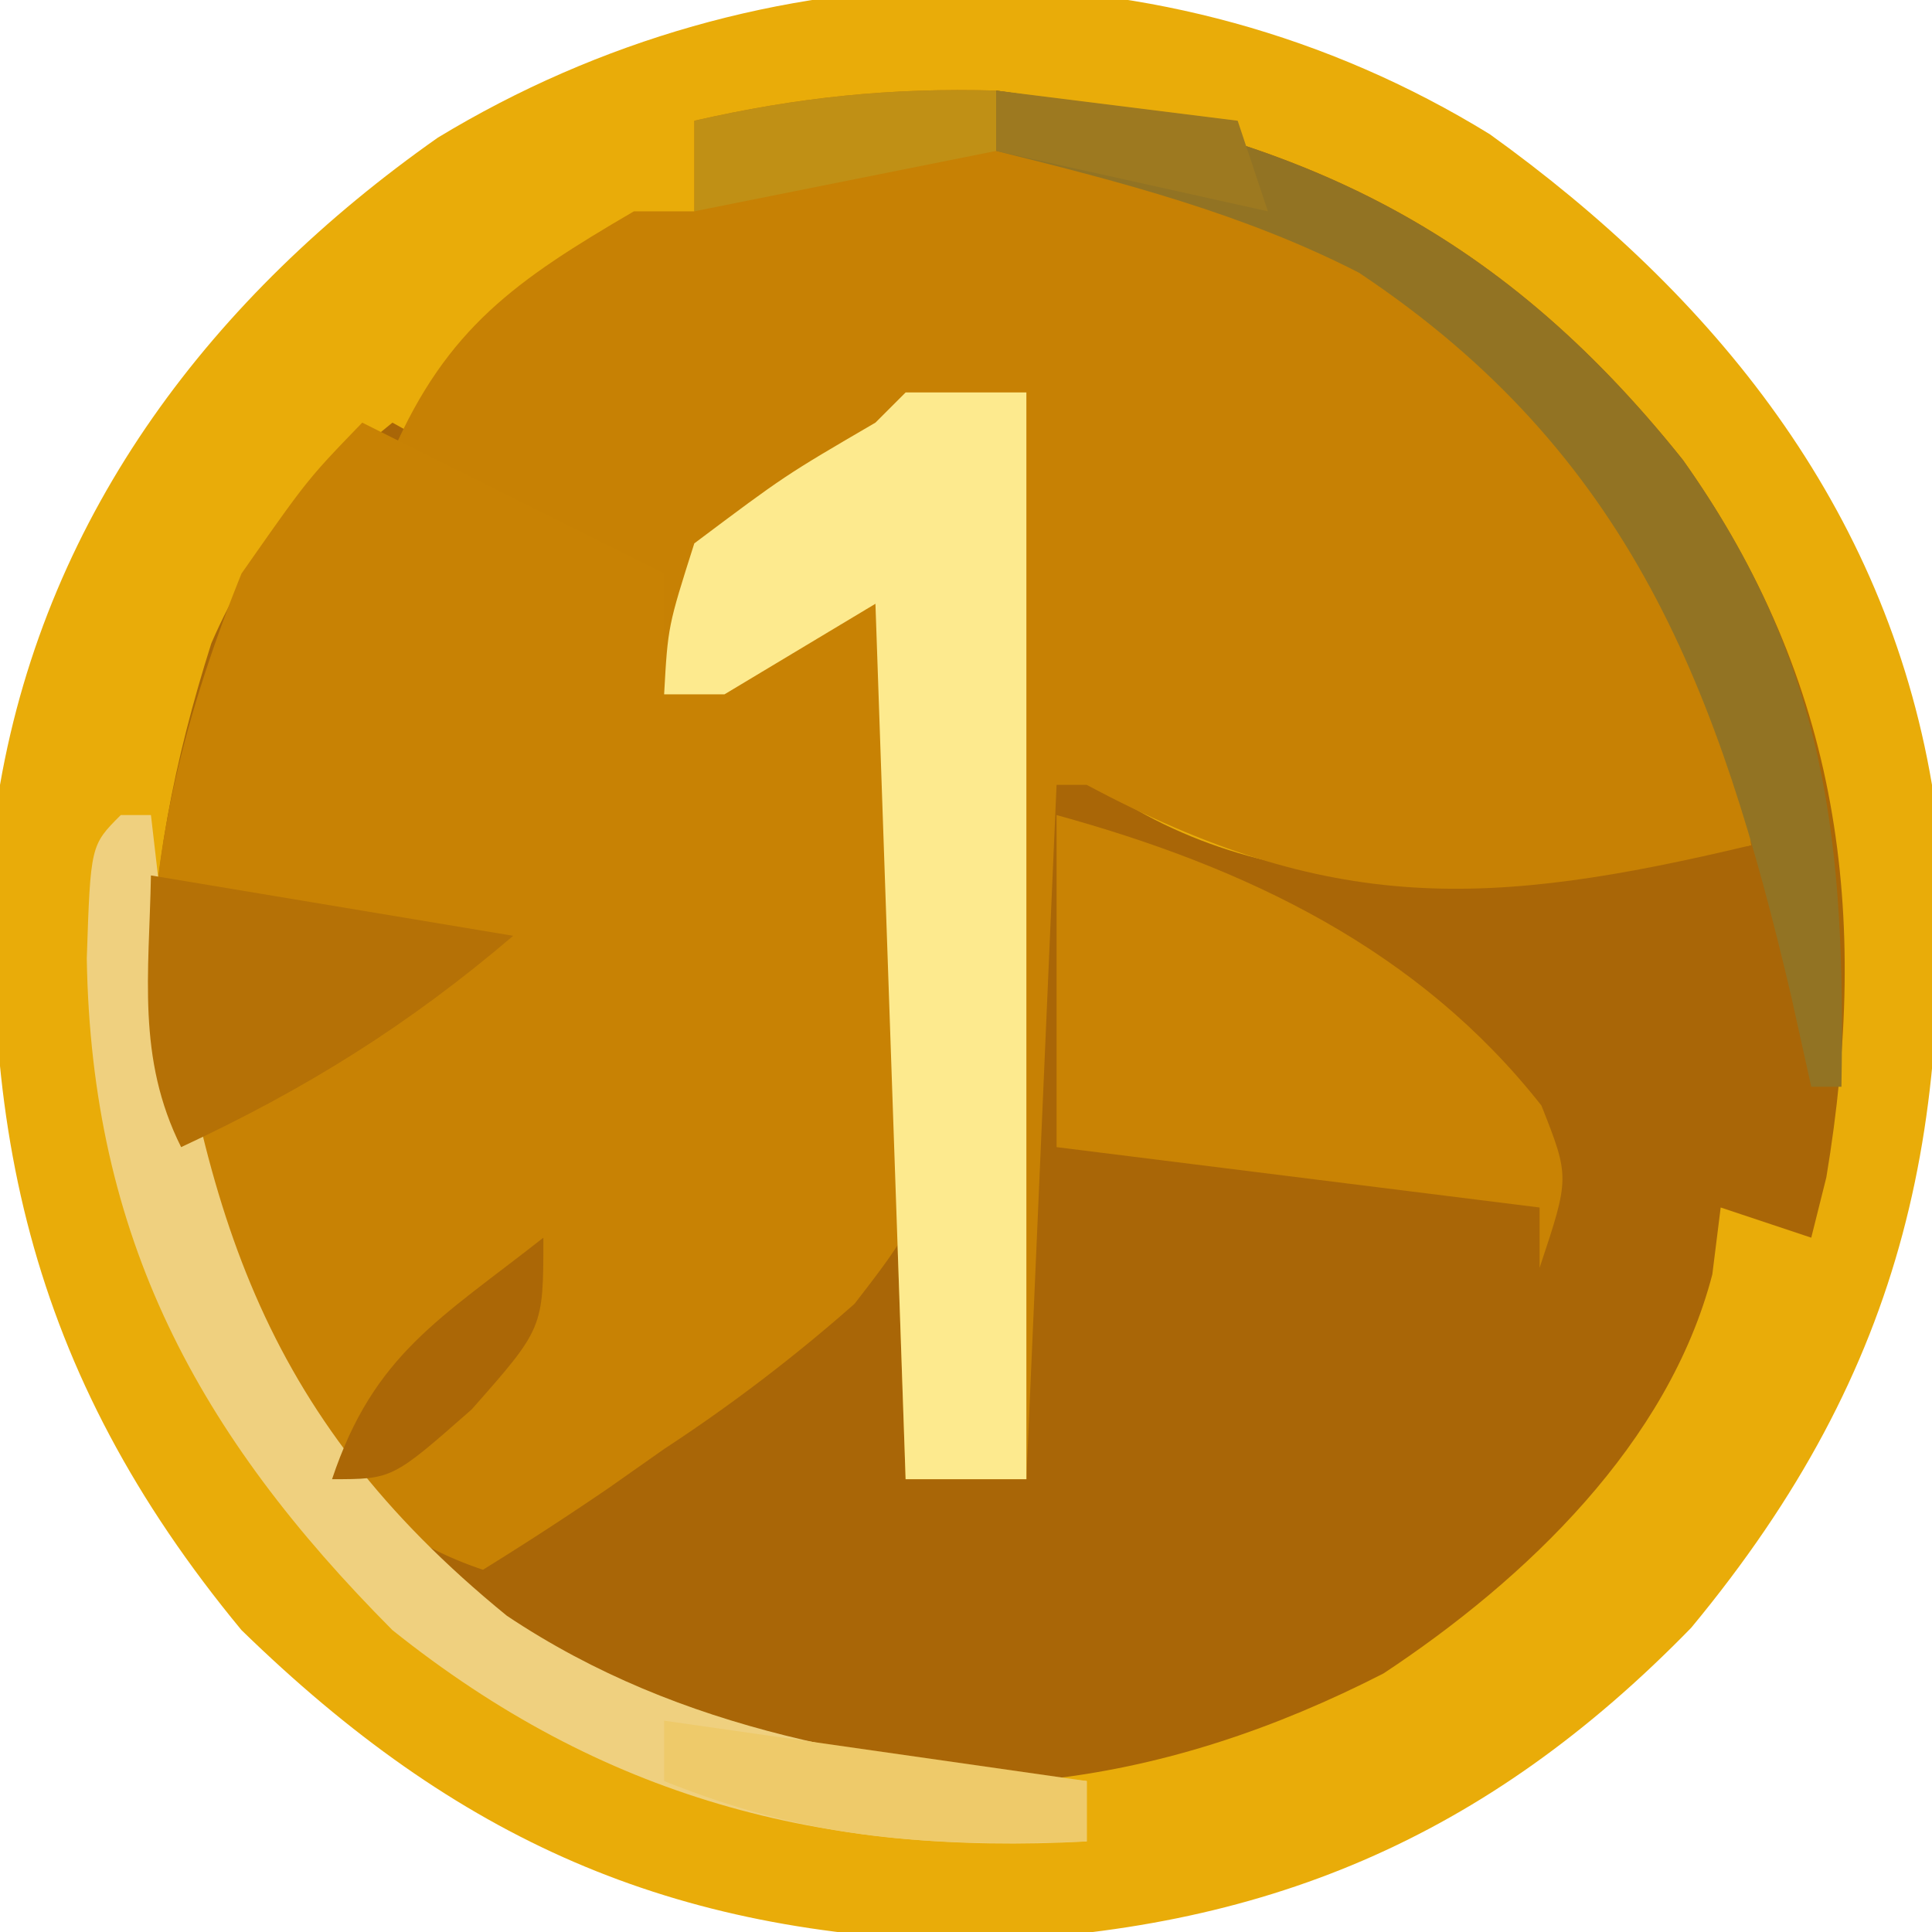 <svg xmlns="http://www.w3.org/2000/svg" width="64" height="64"><path d="M49.344 4.441C56.8 9.798 62.437 16.78 64 26c.857 11.11-.802 19.263-7.977 27.922-6.81 6.994-14.185 10.084-23.898 10.39C22.196 64.09 15.139 60.953 8 54 .909 45.424-.89 36.981 0 26 1.587 16.927 7.056 9.797 14.5 4.562c10.719-6.503 24.105-6.725 34.844-.12z" fill="#E9AC09"/><path d="M33 3c9.769 1.341 16.535 4.452 22.75 12.238C60.969 22.594 61.954 30.275 60.5 39l-.5 2-3-1-.277 2.215c-1.449 5.582-6.158 10.09-10.891 13.219-7.216 3.696-14.373 4.72-22.27 2.566C16.6 55.434 10.908 50.331 7.5 43.75 4.102 36.136 4.507 29.176 7 21.312c1.434-3.316 3.214-5.053 6-7.312l9 5v4l8-4v30h4V14h1l-.063 2.266c.004 5.574.004 5.574 2.418 10.39C43.65 30.414 51.06 28.896 58 28c-1.884-7.753-5.2-13.822-11.988-18.316C41.846 7.492 37.555 6.139 33 5V3z" fill="#A96607"/><path d="M33 3v2l1.906.227c8.731 1.34 13.98 4.92 19.532 11.71C57.072 20.645 57.812 23.488 58 28c-8.675 2.074-13.939 2.312-22-2h-1l-1 23h-4l-1-29-5 3h-2l-.246-1.86c-.566-2.278-.566-2.278-2.602-3.406l-2.215-.984-2.222-1.016L13 15c1.809-4.139 4.094-5.721 8-8h2V4c3.406-.778 6.508-1.1 10-1z" fill="#C78104"/><path d="M12 14l10 5v4l8-4c.234 3.52.375 7.037.5 10.563l.203 3.001c.193 7.276.193 7.276-2.396 10.627A55.348 55.348 0 0 1 22 48l-1.855 1.305A110.886 110.886 0 0 1 16 52c-4.53-1.51-6.718-5.025-9-9-3.164-8.436-2.315-15.789 1-24 2.188-3.125 2.188-3.125 4-5z" fill="#C88204"/><path d="M30 13h4v36h-4l-1-29-5 3h-2c.125-2.25.125-2.25 1-5 3-2.25 3-2.25 6-4l1-1z" fill="#FDEA8E"/><path d="M35 27c6.281 1.727 11.995 4.448 16.063 9.625C52 39 52 39 51 42v-2l-16-2V27z" fill="#C98304"/><path d="M4 27h1l.297 2.563C6.66 39.91 8.534 46.8 16.793 53.526 22.628 57.421 29.138 58.377 36 59v2c-8.75.477-16.053-1.443-23-7-6.456-6.488-9.977-13.012-10.125-22.25C3 28 3 28 4 27z" fill="#EFD07F"/><path d="M33 3c9.769 1.341 16.535 4.452 22.75 12.238C60.563 22.022 61.136 27.968 61 36h-1l-.664-3c-2.375-10.124-5.3-17.966-14.324-23.969C41.209 7.082 37.132 6.023 33 5V3z" fill="#927323"/><path d="M5 29l12 2c-3.467 2.957-6.869 5.078-11 7-1.478-2.957-1.06-5.742-1-9z" fill="#B57106"/><path d="M22 57l14 2v2c-5.22.18-9.073-.03-14-2v-2z" fill="#EECA6A"/><path d="M33 3v2L23 7V4c3.406-.778 6.508-1.1 10-1z" fill="#C09015"/><path d="M33 3l8 1 1 3-9-2V3z" fill="#9D7920"/><path d="M18 41c0 3 0 3-2.375 5.688C13 49 13 49 11 49c1.38-4.142 3.598-5.322 7-8z" fill="#AB6706"/></svg>